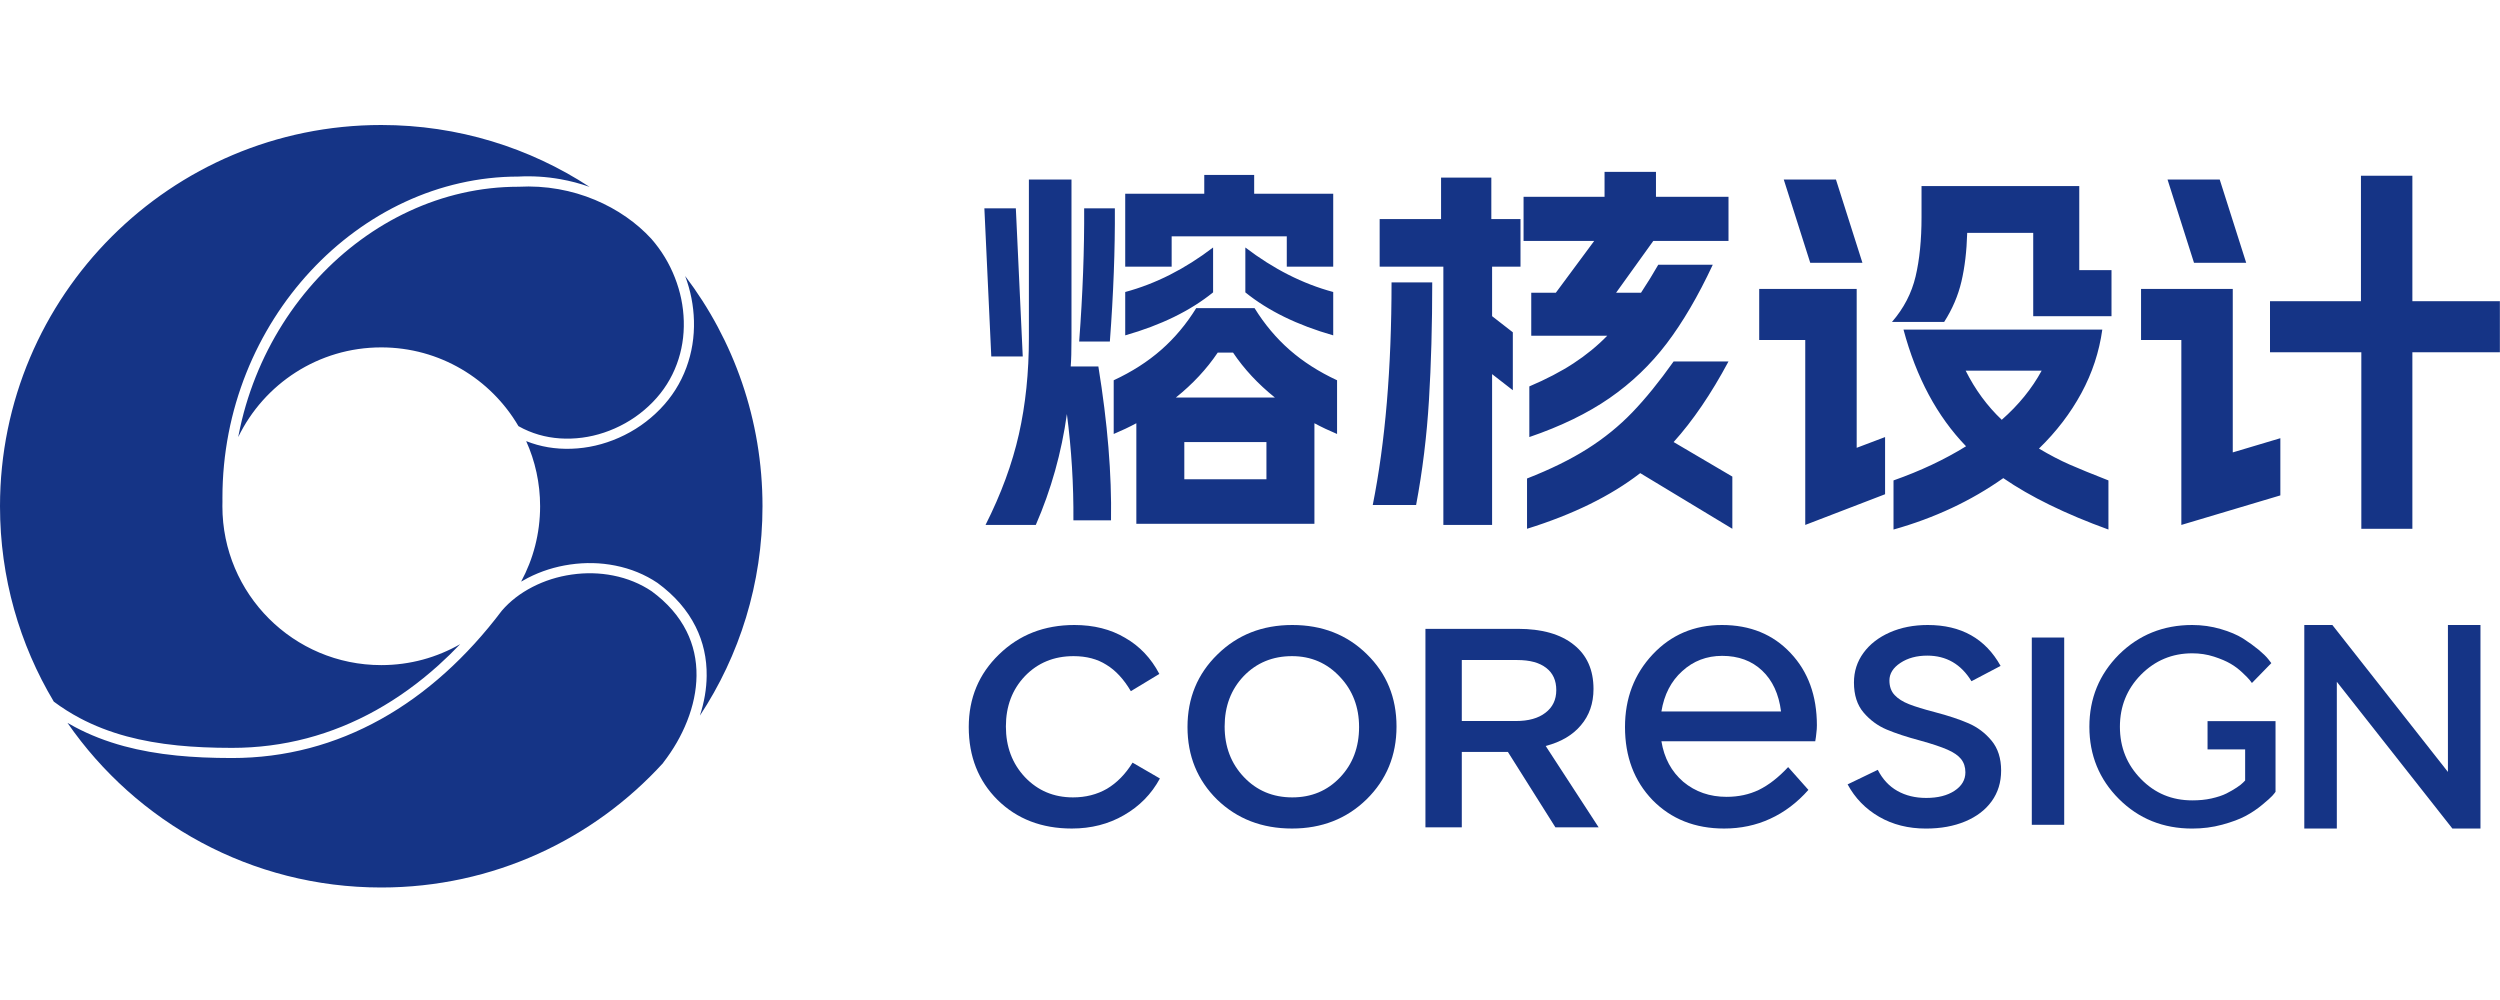 <svg xmlns="http://www.w3.org/2000/svg" xmlns:xlink="http://www.w3.org/1999/xlink" fill="none" version="1.1" width="160" height="64" viewBox="0 0 160 64"><defs><clipPath id="master_svg0_59_250"><rect x="0" y="0" width="160" height="64" rx="0"/></clipPath></defs><g clip-path="url(#master_svg0_59_250)"><g><g><g><g><g><path d="M156.667,40L156.667,49.403L149.271,40L147.475,40L147.475,53.028L149.557,53.028L149.557,43.634L156.954,53.028L158.75,53.028L158.75,40L156.667,40Z" fill="#153486" fill-opacity="1"/></g><g><path d="M141.283,46.151L141.283,47.963L143.689,47.963L143.689,49.952L143.559,50.084C143.472,50.173,143.342,50.279,143.15,50.403C142.959,50.526,142.742,50.659,142.491,50.783C142.247,50.906,141.926,51.012,141.535,51.101C141.145,51.189,140.736,51.224,140.302,51.224C139.008,51.224,137.914,50.774,137.02,49.855C136.125,48.944,135.674,47.831,135.674,46.514C135.674,45.206,136.125,44.092,137.02,43.182C137.923,42.271,139.017,41.812,140.302,41.812C140.788,41.812,141.257,41.883,141.692,42.024C142.126,42.165,142.482,42.316,142.751,42.475C143.029,42.634,143.281,42.828,143.515,43.049C143.758,43.279,143.906,43.429,143.975,43.518C144.045,43.606,144.088,43.668,144.123,43.712L145.365,42.439L145.174,42.192C145.044,42.024,144.835,41.821,144.549,41.582C144.271,41.352,143.941,41.114,143.559,40.866C143.177,40.628,142.699,40.424,142.117,40.256C141.544,40.088,140.936,40,140.302,40C138.444,40,136.881,40.636,135.613,41.891C134.354,43.155,133.72,44.693,133.72,46.514C133.72,48.334,134.354,49.881,135.613,51.136C136.881,52.4,138.444,53.028,140.302,53.028C140.962,53.028,141.605,52.948,142.221,52.78C142.838,52.612,143.333,52.427,143.715,52.223C144.097,52.02,144.453,51.781,144.783,51.507C145.113,51.233,145.33,51.039,145.426,50.933C145.521,50.827,145.591,50.738,145.634,50.677L145.634,46.151L141.283,46.151Z" fill="#153486" fill-opacity="1"/></g><g><path d="M130.035,52.787L132.109,52.787L132.109,40.802L130.035,40.802L130.035,52.787Z" fill="#153486" fill-opacity="1"/></g><g><path d="M123.261,53.028Q121.567,53.028,120.263,52.273Q118.958,51.517,118.247,50.2L120.178,49.269Q120.635,50.168,121.431,50.618Q122.228,51.068,123.278,51.068Q124.396,51.068,125.09,50.61Q125.785,50.152,125.785,49.429Q125.785,48.931,125.514,48.586Q125.243,48.241,124.633,47.976Q124.023,47.71,122.922,47.405Q121.601,47.052,120.745,46.69Q119.89,46.329,119.272,45.606Q118.653,44.883,118.653,43.679Q118.653,42.618,119.263,41.783Q119.873,40.948,120.949,40.474Q122.024,40,123.379,40Q126.581,40,128.038,42.618L126.174,43.598Q125.175,41.96,123.346,41.96Q122.329,41.96,121.626,42.426Q120.923,42.891,120.923,43.55Q120.923,44.128,121.254,44.482Q121.584,44.835,122.177,45.068Q122.77,45.301,123.82,45.574Q125.107,45.911,125.98,46.289Q126.852,46.666,127.462,47.405Q128.072,48.144,128.072,49.317Q128.072,50.441,127.47,51.277Q126.869,52.112,125.776,52.57Q124.684,53.028,123.261,53.028Z" fill="#153486" fill-opacity="1"/></g><g><path d="M110.5,50.998Q111.638,50.998,112.567,50.553Q113.513,50.09,114.441,49.094L115.738,50.553Q114.652,51.781,113.285,52.404Q111.936,53.026,110.342,53.026Q107.556,53.026,105.769,51.211Q104,49.378,104,46.531Q104,43.773,105.769,41.886Q107.539,40,110.202,40Q112.917,40,114.599,41.797Q116.281,43.577,116.281,46.424Q116.281,46.673,116.246,46.923Q116.228,47.154,116.176,47.439L106.33,47.439Q106.593,49.058,107.732,50.037Q108.888,50.998,110.5,50.998ZM110.219,41.975Q108.73,41.975,107.661,42.954Q106.593,43.915,106.33,45.534L113.986,45.534Q113.776,43.862,112.777,42.918Q111.778,41.975,110.219,41.975Z" fill="#153486" fill-opacity="1"/></g><g><path d="M98.924,47.742L102.314,52.951L99.547,52.951L96.505,48.123L93.555,48.123L93.555,52.951L91.228,52.951L91.228,40.246L97.147,40.246Q99.455,40.246,100.72,41.262Q101.984,42.26,101.984,44.094Q101.984,45.473,101.178,46.417Q100.39,47.361,98.924,47.742ZM99.602,44.166Q99.602,43.24,98.961,42.75Q98.319,42.242,97.11,42.242L93.555,42.242L93.555,46.145L97.018,46.145Q98.228,46.145,98.906,45.618Q99.602,45.092,99.602,44.166Z" fill="#153486" fill-opacity="1"/></g><g><path d="M76,46.531Q76,43.755,77.916,41.886Q79.832,40,82.707,40Q85.581,40,87.479,41.869Q89.377,43.719,89.377,46.495Q89.377,49.272,87.46,51.158Q85.544,53.026,82.688,53.026Q79.814,53.026,77.898,51.176Q76,49.307,76,46.531ZM78.377,46.495Q78.377,48.435,79.611,49.734Q80.846,51.033,82.707,51.033Q84.549,51.033,85.765,49.752Q86.981,48.471,86.981,46.531Q86.981,44.609,85.747,43.31Q84.512,41.993,82.688,41.993Q80.827,41.993,79.593,43.274Q78.377,44.556,78.377,46.495Z" fill="#153486" fill-opacity="1"/></g><g><path d="M64.377,46.495Q64.377,48.435,65.593,49.734Q66.827,51.033,68.67,51.033Q69.886,51.033,70.844,50.482Q71.802,49.912,72.484,48.809L74.234,49.823Q73.424,51.318,71.931,52.172Q70.457,53.026,68.596,53.026Q65.704,53.026,63.843,51.194Q62,49.361,62,46.531Q62,43.755,63.935,41.886Q65.869,40,68.762,40Q70.623,40,72.005,40.819Q73.405,41.619,74.198,43.132L72.374,44.235Q71.692,43.079,70.807,42.545Q69.941,41.993,68.707,41.993Q66.827,41.993,65.593,43.274Q64.377,44.556,64.377,46.495Z" fill="#153486" fill-opacity="1"/></g></g><g><g><path d="M63.074,33.596Q64.572,30.624,65.21,27.788Q65.849,24.951,65.849,21.635L65.849,11.491L68.575,11.491L68.575,21.635Q68.575,22.863,68.526,23.453L70.295,23.453Q71.179,28.881,71.105,33.302L68.698,33.302Q68.723,29.887,68.281,26.498Q67.765,30.207,66.291,33.596L63.074,33.596ZM65.014,13.333L65.456,22.814L63.442,22.814L63,13.333L65.014,13.333ZM69.067,21.856Q69.41,17.288,69.386,13.333L71.351,13.333Q71.375,17.288,71.031,21.856L69.067,21.856ZM71.277,24.337Q73.021,23.526,74.31,22.396Q75.6,21.267,76.558,19.719L80.291,19.719Q81.249,21.267,82.538,22.396Q83.828,23.526,85.572,24.337L85.572,27.775Q84.81,27.456,84.123,27.087L84.123,33.523L72.726,33.523L72.726,27.087Q72.038,27.456,71.277,27.775L71.277,24.337ZM72.014,18.688Q74.937,17.902,77.638,15.839L77.638,18.712Q75.453,20.481,72.014,21.463L72.014,18.688ZM72.014,12.4L77.073,12.4L77.073,11.196L80.267,11.196L80.267,12.4L85.326,12.4L85.326,17.067L82.354,17.067L82.354,15.126L74.986,15.126L74.986,17.067L72.014,17.067L72.014,12.4ZM81.593,25.442Q79.972,24.14,78.916,22.568L77.933,22.568Q76.877,24.14,75.256,25.442L81.593,25.442ZM81.052,30.674L81.052,28.291L75.796,28.291L75.796,30.674L81.052,30.674ZM79.702,15.839Q82.403,17.902,85.326,18.688L85.326,21.463Q81.888,20.481,79.702,18.712L79.702,15.839ZM97.73,30.624Q99.989,29.74,101.598,28.721Q103.207,27.702,104.471,26.388Q105.736,25.073,107.112,23.133L110.624,23.133Q108.954,26.252,107.112,28.291L110.87,30.502L110.87,33.842L104.975,30.28Q102.15,32.466,97.73,33.842L97.73,30.624ZM87.856,32.319Q89.059,26.302,89.059,18.074L91.663,18.074Q91.663,22.151,91.454,25.602Q91.245,29.052,90.631,32.319L87.856,32.319ZM88.298,14.021L92.228,14.021L92.228,11.368L95.445,11.368L95.445,14.021L97.312,14.021L97.312,17.067L95.494,17.067L95.494,20.235L96.821,21.267L96.821,24.975L95.494,23.944L95.494,33.596L92.375,33.596L92.375,17.067L88.298,17.067L88.298,14.021ZM97.508,12.596L102.691,12.596L102.691,11L105.982,11L105.982,12.596L110.624,12.596L110.624,15.421L105.81,15.421L103.428,18.737L105.024,18.737Q105.638,17.803,106.129,16.944L109.617,16.944Q108.217,19.94,106.67,21.979Q105.122,24.017,103.01,25.479Q100.898,26.94,97.877,27.972L97.877,24.73Q99.498,24.042,100.701,23.256Q101.905,22.47,102.863,21.488L98,21.488L98,18.737L99.572,18.737L102.028,15.421L97.508,15.421L97.508,12.596ZM121.185,30.747Q123.764,29.838,125.827,28.561Q123.052,25.688,121.824,21.095L134.547,21.095Q134.252,23.231,133.208,25.16Q132.164,27.087,130.494,28.709Q131.526,29.323,132.447,29.728Q133.368,30.133,134.94,30.747L134.94,33.891Q130.813,32.393,128.21,30.6Q125.115,32.786,121.185,33.891L121.185,30.747ZM112.589,18.491L118.828,18.491L118.828,28.66L120.645,27.972L120.645,31.631L115.536,33.596L115.536,21.758L112.589,21.758L112.589,18.491ZM117.501,11.491L119.196,16.821L115.856,16.821L114.161,11.491L117.501,11.491ZM121.087,20.603Q122.217,19.302,122.598,17.693Q122.978,16.084,122.978,13.898L122.978,11.909L133.073,11.909L133.073,17.288L135.136,17.288L135.136,20.235L130.126,20.235L130.126,14.905L125.901,14.905Q125.852,16.649,125.533,18.012Q125.213,19.375,124.427,20.603L121.087,20.603ZM125.803,23.723Q126.712,25.54,128.112,26.867Q129.733,25.442,130.666,23.723L125.803,23.723ZM151.125,22.544L145.28,22.544L145.28,19.277L151.101,19.277L151.101,11.246L154.392,11.246L154.392,19.277L159.992,19.277L159.992,22.544L154.392,22.544L154.392,33.842L151.125,33.842L151.125,22.544ZM137.027,18.491L142.897,18.491L142.897,28.954L145.943,28.045L145.943,31.705L139.606,33.596L139.606,21.758L137.027,21.758L137.027,18.491ZM142.062,11.491L143.757,16.821L140.417,16.821L138.722,11.491L142.062,11.491Z" fill="#153486" fill-opacity="1"/></g></g></g><g><g><path d="M45.227,43.263Q45.212,44.515,44.792,45.803C47.326,41.956,48.8,37.35,48.8,32.4C48.8,26.864,46.957,21.759,43.85,17.665Q44.373,19.063,44.413,20.525Q44.455,22.099,43.928,23.524Q43.373,25.026,42.249,26.181Q41.108,27.354,39.6,28.019Q38.13,28.667,36.571,28.72Q35.029,28.772,33.675,28.231C34.248,29.503,34.567,30.914,34.567,32.4C34.567,34.146,34.126,35.79,33.351,37.225Q33.561,37.1,33.784,36.986Q35.042,36.339,36.487,36.129Q37.959,35.916,39.371,36.196Q40.867,36.493,42.078,37.305L42.084,37.309L42.089,37.313Q43.726,38.515,44.52,40.107Q45.248,41.567,45.227,43.263ZM33.181,27.273Q33.495,27.452,33.836,27.593Q35.098,28.118,36.549,28.069Q37.983,28.021,39.338,27.423Q40.73,26.81,41.783,25.727Q42.811,24.671,43.318,23.298Q43.801,21.991,43.762,20.543Q43.724,19.122,43.191,17.764Q42.653,16.391,41.686,15.284Q40.98,14.515,40.079,13.887Q39.145,13.237,38.074,12.79Q36.953,12.322,35.752,12.108Q34.483,11.882,33.186,11.952L33.178,11.952L33.169,11.952Q31.358,11.952,29.577,12.356Q27.84,12.751,26.19,13.516Q24.566,14.269,23.09,15.351Q21.623,16.427,20.362,17.783Q19.097,19.144,18.093,20.73Q17.076,22.337,16.368,24.11Q15.644,25.922,15.271,27.841Q15.258,27.907,15.246,27.972C16.892,24.575,20.372,22.233,24.4,22.233C28.145,22.233,31.417,24.258,33.181,27.273ZM14.237,32.115C14.235,32.21,14.233,32.305,14.233,32.4C14.233,38.015,18.785,42.567,24.4,42.567C26.239,42.567,27.965,42.078,29.453,41.224Q28.774,41.935,28.063,42.576Q26.159,44.289,24.061,45.458Q21.933,46.644,19.645,47.248Q17.311,47.864,14.849,47.864Q12.924,47.864,11.376,47.708Q9.601,47.529,8.114,47.128Q6.483,46.688,5.106,45.957Q4.233,45.494,3.444,44.905C1.257,41.248,-3.16371e-7,36.971,-2.66457e-7,32.4C0,18.924,10.924,8,24.4,8C29.32,8,33.9,9.456,37.732,11.961Q36.823,11.638,35.866,11.468Q34.528,11.229,33.16,11.301Q31.281,11.302,29.433,11.722Q27.628,12.131,25.916,12.925Q24.233,13.706,22.705,14.827Q21.188,15.939,19.886,17.34Q18.58,18.745,17.543,20.382Q16.494,22.04,15.763,23.869Q15.017,25.738,14.632,27.717Q14.236,29.755,14.236,31.843Q14.236,31.979,14.237,32.115ZM24.4,56.8C31.552,56.8,37.986,53.723,42.449,48.82L42.443,48.815Q43.418,47.56,43.971,46.164Q44.559,44.678,44.577,43.255Q44.596,41.717,43.938,40.398Q43.215,38.949,41.71,37.842Q40.609,37.105,39.244,36.834Q37.942,36.576,36.58,36.773Q35.243,36.967,34.082,37.564Q32.906,38.169,32.118,39.083Q30.427,41.324,28.498,43.059Q26.54,44.822,24.378,46.026Q22.178,47.252,19.811,47.877Q17.395,48.514,14.849,48.514Q12.891,48.514,11.311,48.355Q9.483,48.171,7.944,47.756Q6.243,47.297,4.801,46.532Q4.557,46.402,4.318,46.263C8.721,52.629,16.073,56.8,24.4,56.8Z" fill-rule="evenodd" fill="#153486" fill-opacity="1"/></g></g></g></g></g></svg>